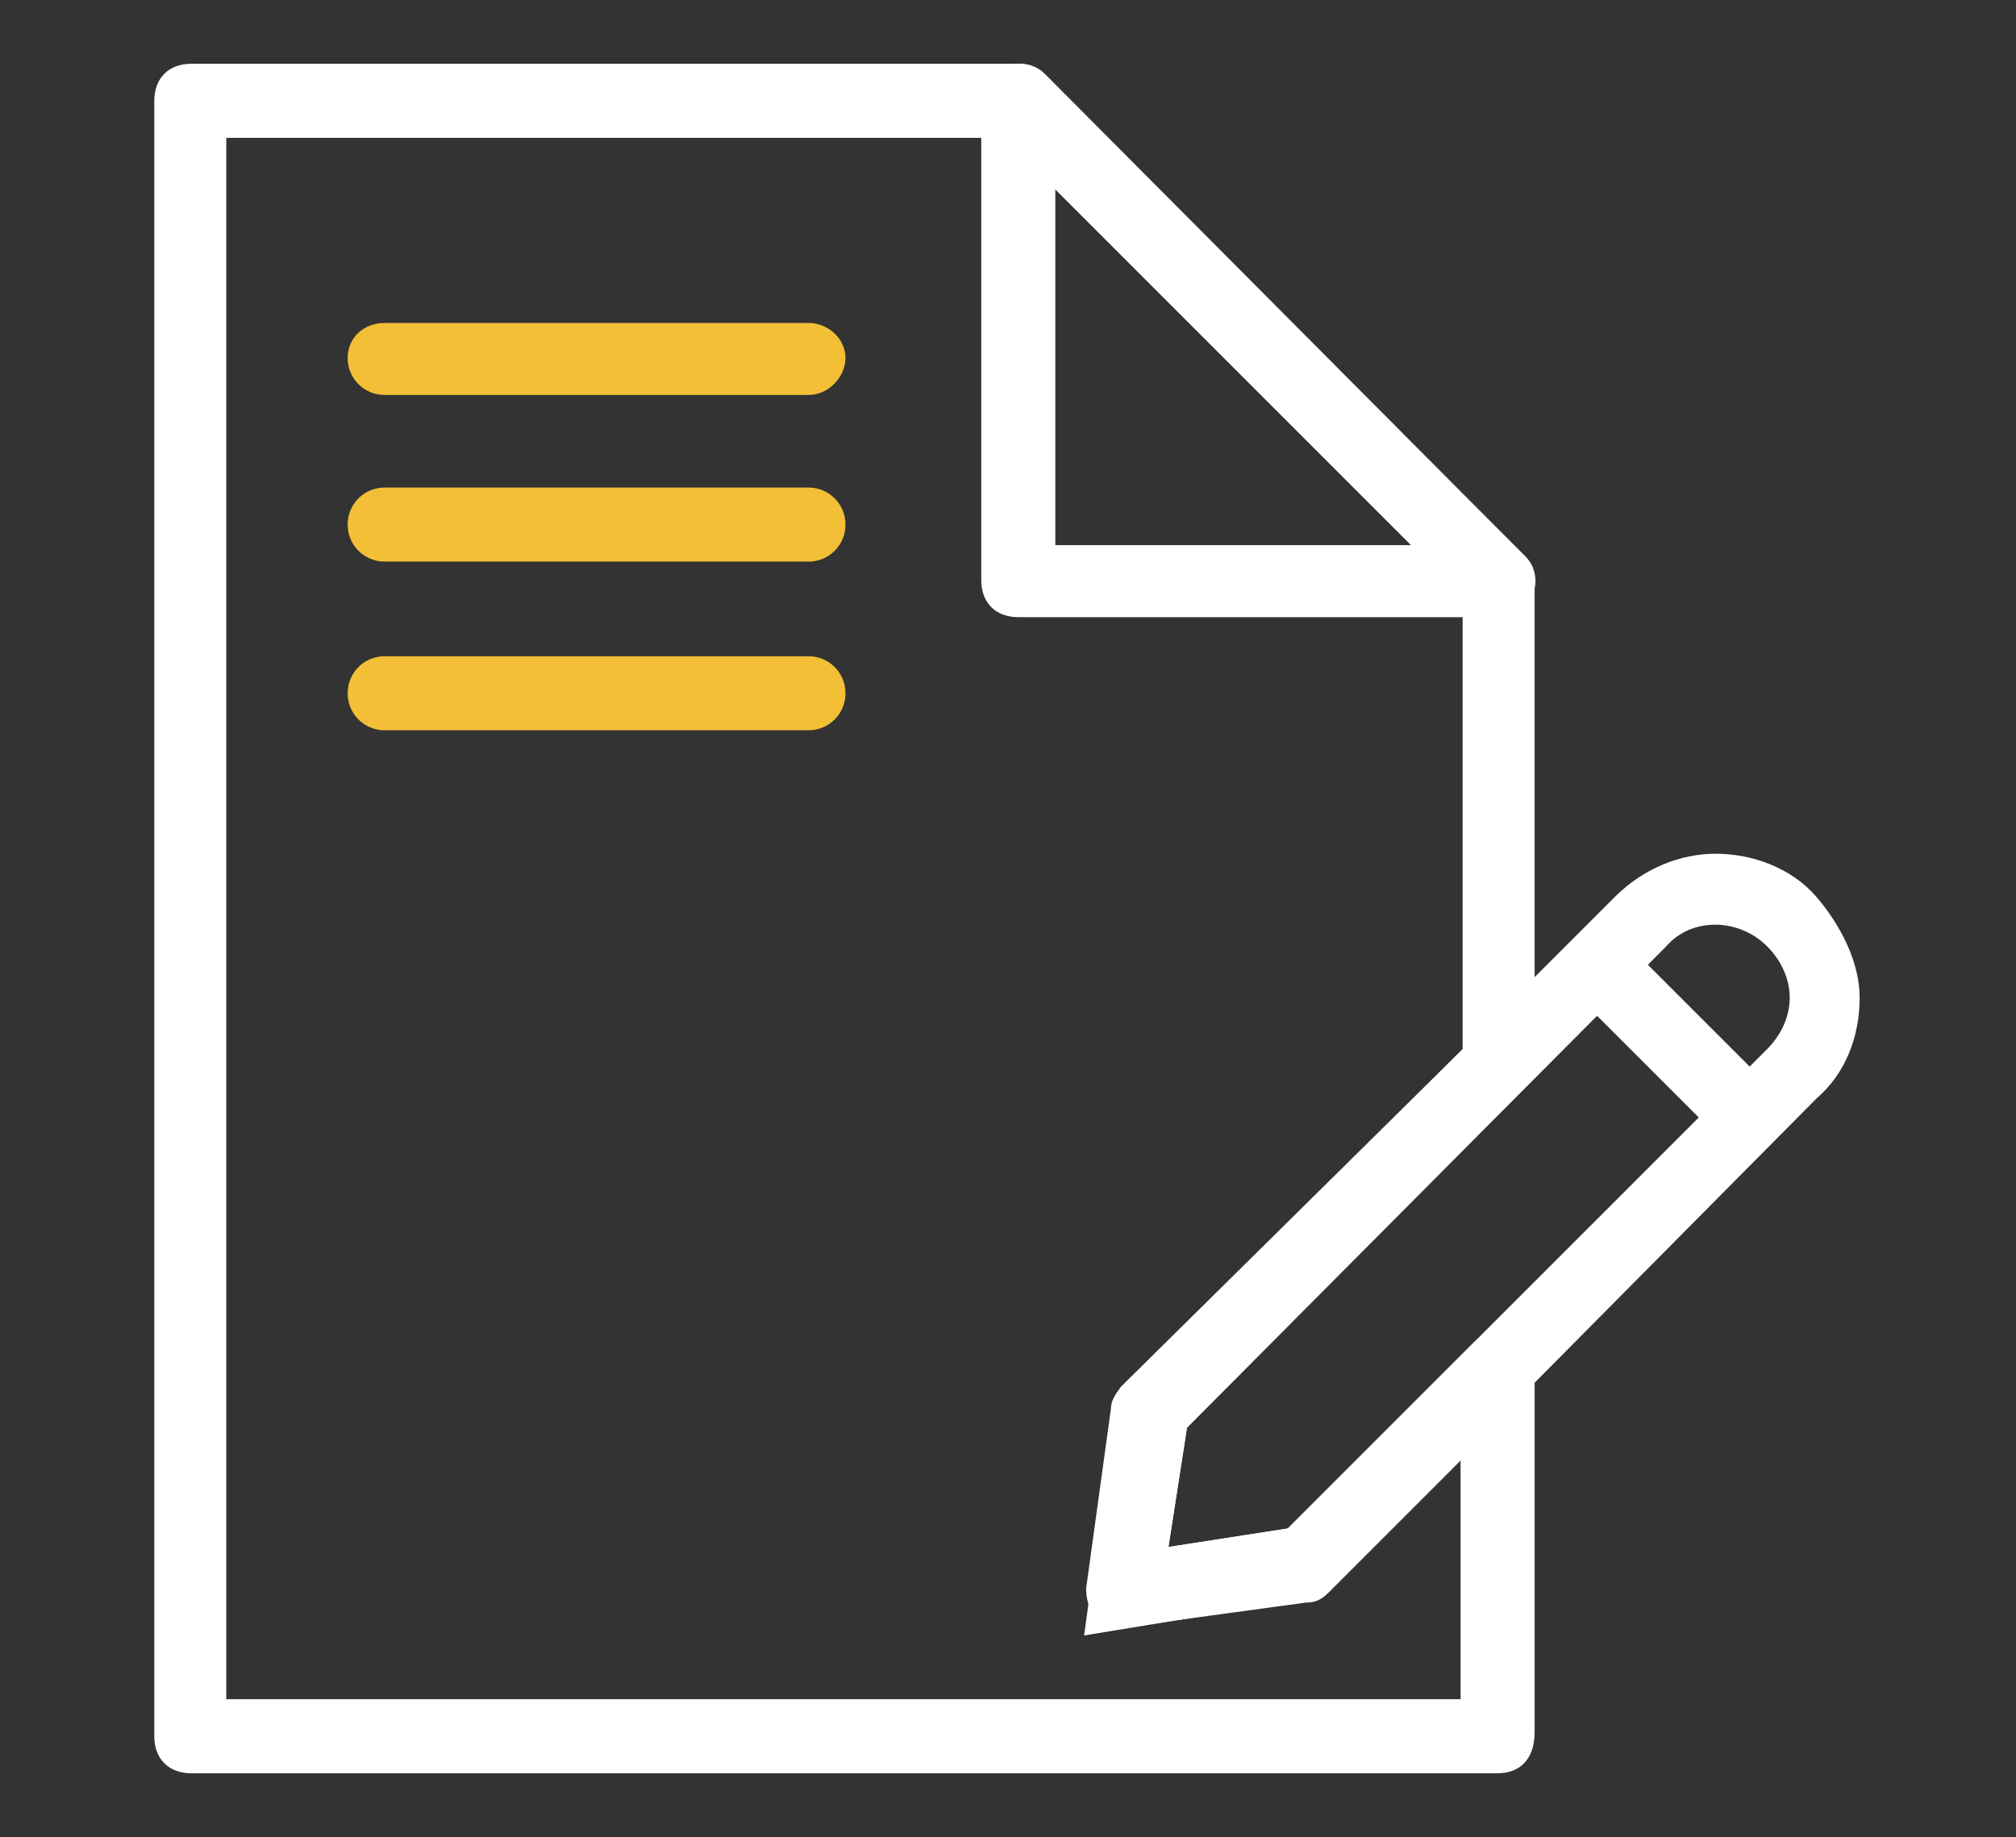 <?xml version="1.0" encoding="utf-8"?>
<!-- Generator: Adobe Illustrator 21.1.0, SVG Export Plug-In . SVG Version: 6.00 Build 0)  -->
<!DOCTYPE svg PUBLIC "-//W3C//DTD SVG 1.1//EN" "http://www.w3.org/Graphics/SVG/1.1/DTD/svg11.dtd">
<svg version="1.1" id="Layer_1" xmlns="http://www.w3.org/2000/svg" xmlns:xlink="http://www.w3.org/1999/xlink" x="0px" y="0px"
	 viewBox="0 0 98 89.3" style="enable-background:new 0 0 98 89.3;" xml:space="preserve">
<rect x="0" y="0" width="98" height="89.3" fill="#333333" stroke="none"/>
<style type="text/css">
	.st0{fill:#FFFFFF;}
	.st1{fill:#F3BF36;}
</style>
<g>
	<g>
		<g>
			<path class="st0" d="M72.8,30H49.5c-1.1,0-1.8-0.7-1.8-1.8V4.9c0-0.7,0.4-1.4,1.1-1.6c0.7-0.4,1.4-0.2,1.9,0.4L74.1,27
				c0.5,0.5,0.7,1.2,0.4,1.9C74.3,29.7,73.5,30,72.8,30z M51.3,26.5h17.3L51.3,9.2V26.5z"/>
		</g>
		<g>
			<g>
				<path class="st0" d="M52.7,79.5l1.6-11.7l24.2-24.2c1.4-1.4,3.2-2.1,4.9-2.1c1.8,0,3.7,0.7,4.9,2.1c1.2,1.4,2.1,3.2,2.1,4.9
					c0,1.9-0.7,3.7-2.1,4.9l-24,24.2L52.7,79.5z M57.7,69.4l-0.9,5.8l5.8-0.9L85.9,51c0.7-0.7,1.1-1.6,1.1-2.5
					c0-0.9-0.4-1.8-1.1-2.5c-1.4-1.4-3.7-1.4-4.9,0L57.7,69.4z"/>
			</g>
			<g>
				
					<rect x="79.7" y="45.4" transform="matrix(0.707 -0.707 0.707 0.707 -11.999 72.44)" class="st0" width="3.5" height="10.6"/>
			</g>
		</g>
		<g>
			<path class="st0" d="M72.8,86.2H9.3c-1.1,0-1.8-0.7-1.8-1.8V4.9c0-1.1,0.7-1.8,1.8-1.8h40.3c0.5,0,0.9,0.2,1.2,0.5L74.1,27
				c0.4,0.4,0.5,0.7,0.5,1.2v23.5c0,0.5-0.2,0.9-0.5,1.2L57.7,69.4l-0.9,5.8l5.8-0.9l9-9c0.5-0.5,1.2-0.7,1.9-0.4
				c0.7,0.4,1.1,0.9,1.1,1.6v17.7C74.6,85.5,73.9,86.2,72.8,86.2z M11,82.6h60V71l-6.4,6.4c-0.4,0.4-0.7,0.5-1.1,0.5l-8.8,1.2
				c-0.5,0-1.1-0.2-1.4-0.5c-0.4-0.4-0.5-0.9-0.5-1.4l1.2-8.7c0-0.4,0.2-0.7,0.5-1.1L71.1,51V29L48.8,6.7H11V82.6z"/>
		</g>
	</g>
	<g>
		<path class="st1" d="M39.3,19.2H18.7c-1,0-1.8-0.8-1.8-1.8s0.8-1.7,1.8-1.7h20.6c1,0,1.8,0.8,1.8,1.7S40.3,19.2,39.3,19.2z"/>
	</g>
	<g>
		<path class="st1" d="M39.3,27.3H18.7c-1,0-1.8-0.8-1.8-1.8s0.8-1.8,1.8-1.8h20.6c1,0,1.8,0.8,1.8,1.8S40.3,27.3,39.3,27.3z"/>
	</g>
	<g>
		<path class="st1" d="M39.3,35.5H18.7c-1,0-1.8-0.8-1.8-1.8s0.8-1.8,1.8-1.8h20.6c1,0,1.8,0.8,1.8,1.8S40.3,35.5,39.3,35.5z"/>
	</g>
</g>
</svg>
